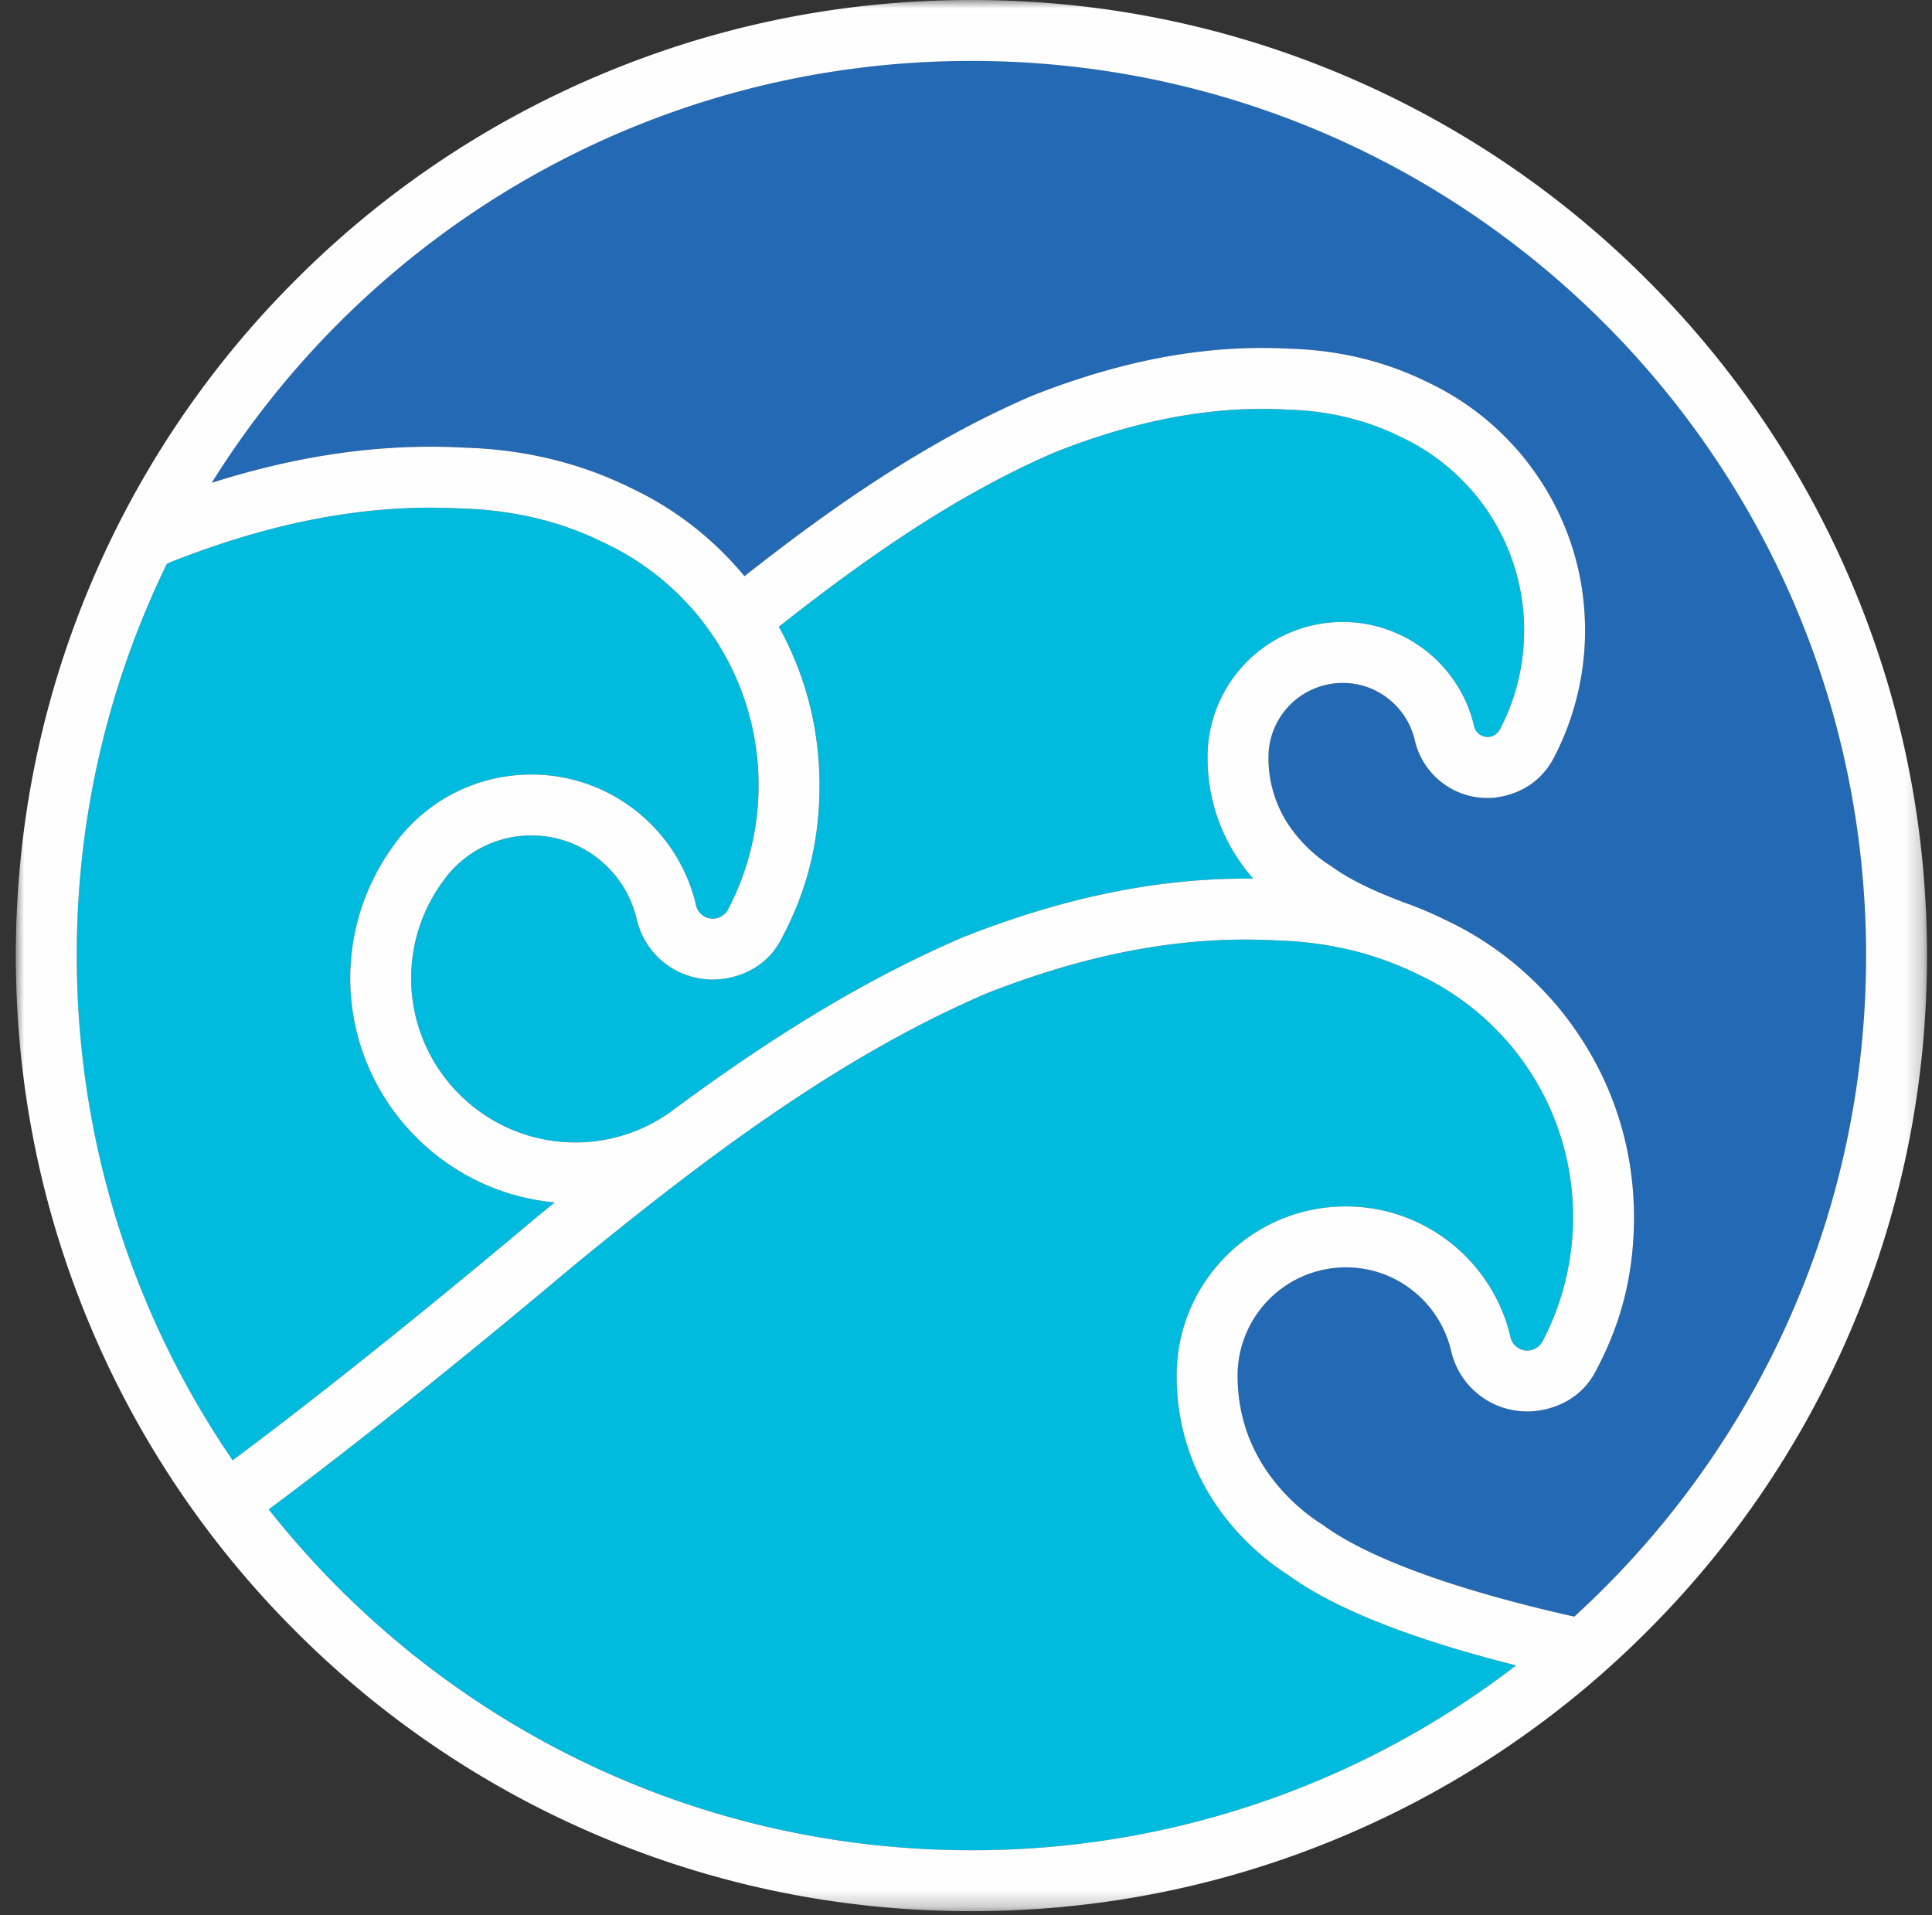 <svg width="114" height="113" xmlns="http://www.w3.org/2000/svg" xmlns:xlink="http://www.w3.org/1999/xlink">
    <rect width="100%" height="100%" fill="#333333" stroke="none"/>
    <defs>
        <path id="a" d="M0 0h112.77v112.77H0z"/>
    </defs>
    <g fill="none" fill-rule="evenodd">
        <path d="M86.703 28.782a12.627 12.627 0 0 0-4.066-3.01c-2.035-1.01-4.295-1.537-6.675-1.603a25.662 25.662 0 0 0-1.477-.041c-4.32 0-8.402 1.05-12.18 2.533-5.83 2.502-11.178 6.238-16.349 10.321a19.2 19.2 0 0 1 2.4 9.35c0 3.121-.645 6.039-2.201 8.975-1.278 2.608-4.097 2.491-4.097 2.491-2.153 0-4-1.464-4.49-3.56l-.032-.133a6.423 6.423 0 0 0-2.19-3.402 6.314 6.314 0 0 0-3.997-1.406 6.379 6.379 0 0 0-5.222 2.72l-.001-.001a9.629 9.629 0 0 0-1.865 5.705c0 5.342 4.347 9.689 9.69 9.689 2.112 0 4.067-.68 5.662-1.832a123.74 123.74 0 0 1 3.91-2.796c4.664-3.194 9.01-5.639 13.284-7.473l.052-.022.053-.021c5.866-2.302 11.284-3.42 16.564-3.42.156 0 .312 0 .468.003-1.341-1.544-2.692-3.904-2.692-7.178a7.97 7.97 0 0 1 7.97-7.968 7.973 7.973 0 0 1 7.764 6.163.811.811 0 0 0 1.516.176 12.55 12.55 0 0 0 1.43-5.836c0-2.85-.945-5.477-2.54-7.589a9.63 9.63 0 0 0-.689-.835zM69.43 81.165c0-5.511 4.467-9.979 9.978-9.979 4.733 0 8.698 3.296 9.721 7.718a1.017 1.017 0 0 0 1.899.22 15.712 15.712 0 0 0 1.792-7.307c0-3.568-1.185-6.859-3.181-9.502a12.253 12.253 0 0 0-.863-1.046 15.836 15.836 0 0 0-5.091-3.768c-2.55-1.265-5.378-1.926-8.359-2.008a32.735 32.735 0 0 0-1.85-.052c-5.407 0-10.52 1.316-15.251 3.173-8.831 3.79-16.78 9.841-24.52 16.187 0 0-9.54 8.09-17.85 14.26 9.668 12.25 24.647 20.114 41.464 20.114A52.558 52.558 0 0 0 89.455 98.27c-5.64-1.42-10.437-3.165-13.405-5.303-.582-.39-6.62-4.058-6.62-11.8zM31.4 72.04l.023-.019c.427-.35.865-.707 1.312-1.07-6.759-.615-12.07-6.313-12.07-13.229 0-2.855.906-5.501 2.444-7.67a9.967 9.967 0 0 1 8.239-4.35c4.733 0 8.697 3.297 9.72 7.718a1.017 1.017 0 0 0 1.9.22 15.712 15.712 0 0 0 1.791-7.306c0-3.569-1.185-6.86-3.181-9.503a12.426 12.426 0 0 0-.863-1.046 15.836 15.836 0 0 0-5.091-3.768c-2.548-1.265-5.378-1.926-8.358-2.008a32.707 32.707 0 0 0-1.85-.052c-5.408 0-10.52 1.316-15.252 3.173l-.318.14a52.574 52.574 0 0 0-5.319 23.116 52.55 52.55 0 0 0 9.2 29.782c8.083-6.009 17.522-13.998 17.651-14.108l.022-.02z" fill="#00BBDE"/>
        <path d="M110.109 56.373c0-29.155-23.635-52.79-52.79-52.79-18.919 0-35.513 9.952-44.834 24.907 4.499-1.43 8.759-2.13 12.932-2.13.667 0 1.34.02 2.001.055 3.52.105 6.806.898 9.765 2.36a19.276 19.276 0 0 1 6.191 4.589c.189.204.374.417.554.634 4.993-3.937 10.656-7.937 16.96-10.642l.05-.022.053-.02c4.77-1.873 9.185-2.782 13.494-2.782.542 0 1.09.014 1.628.044 2.91.087 5.628.745 8.082 1.955a16.136 16.136 0 0 1 5.166 3.83c.32.346.627.718.912 1.105a16.061 16.061 0 0 1 3.256 9.74c0 2.609-.637 5.204-1.84 7.504-1.298 2.475-3.914 2.378-3.914 2.378a4.39 4.39 0 0 1-4.291-3.402l-.024-.103a4.393 4.393 0 0 0-1.5-2.322 4.327 4.327 0 0 0-2.738-.964 4.38 4.38 0 0 0-4.374 4.374c0 1.685.527 3.205 1.565 4.522a8.497 8.497 0 0 0 2.03 1.85l.102.067.05.034.048.034c.75.54 2.007 1.247 4.098 2.03l-.001.004c.857.3 1.693.648 2.503 1.049a19.3 19.3 0 0 1 6.19 4.587c.382.413.747.855 1.086 1.316a19.206 19.206 0 0 1 3.896 11.653c0 3.121-.646 6.039-2.2 8.974-1.278 2.608-4.097 2.492-4.097 2.492-2.154 0-4-1.464-4.491-3.56l-.03-.134a6.418 6.418 0 0 0-2.192-3.401 6.308 6.308 0 0 0-3.996-1.406 6.39 6.39 0 0 0-6.385 6.383c0 2.317.726 4.41 2.154 6.223a11.57 11.57 0 0 0 2.76 2.514l.118.078.049.034.048.034c1.781 1.285 5.63 3.218 13.84 5.137.291.068.588.136.887.203 10.586-9.655 17.229-23.558 17.229-39.015" fill="#2469B3"/>
        <g transform="translate(.934)">
            <mask id="b" fill="#fff">
                <use xlink:href="#a"/>
            </mask>
            <path d="M91.957 95.39c-.302-.068-.603-.136-.898-.205-8.21-1.918-12.058-3.852-13.84-5.136l-.048-.035-.05-.033-.118-.078a11.552 11.552 0 0 1-2.758-2.515c-1.429-1.812-2.153-3.906-2.153-6.223a6.39 6.39 0 0 1 6.383-6.383c1.471 0 2.854.486 3.997 1.407a6.416 6.416 0 0 1 2.19 3.4l.032.134a4.594 4.594 0 0 0 4.49 3.56s2.82.117 4.097-2.491c1.556-2.935 2.2-5.854 2.2-8.975 0-4.242-1.347-8.271-3.895-11.653-.34-.46-.705-.903-1.086-1.316a19.304 19.304 0 0 0-6.19-4.588c-.81-.4-1.647-.748-2.504-1.048l.001-.004c-2.091-.783-3.349-1.49-4.097-2.03l-.048-.034-.05-.033-.102-.067a8.507 8.507 0 0 1-2.03-1.851 7.134 7.134 0 0 1-1.566-4.521 4.379 4.379 0 0 1 4.374-4.374 4.32 4.32 0 0 1 2.74.963 4.39 4.39 0 0 1 1.498 2.322l.024.102a4.39 4.39 0 0 0 4.292 3.402s2.617.098 3.913-2.378a16.242 16.242 0 0 0 1.84-7.503c0-3.546-1.126-6.913-3.255-9.74-.286-.387-.592-.76-.913-1.106a16.132 16.132 0 0 0-5.166-3.828c-2.453-1.21-5.171-1.87-8.081-1.956a29.721 29.721 0 0 0-1.629-.045c-4.309 0-8.723.911-13.493 2.783l-.053.02-.052.023c-6.303 2.705-11.965 6.704-16.958 10.641-.18-.218-.365-.43-.553-.635a19.316 19.316 0 0 0-6.191-4.588c-2.961-1.461-6.245-2.256-9.766-2.36a36.771 36.771 0 0 0-2.002-.055c-4.17 0-8.427.7-12.922 2.128C20.883 13.54 37.473 3.595 56.385 3.595c29.155 0 52.79 23.635 52.79 52.79 0 15.452-6.637 29.351-17.218 39.005m-35.572 13.785c-16.816 0-31.796-7.864-41.463-20.113 8.309-6.171 17.849-14.261 17.849-14.261 7.74-6.346 15.69-12.398 24.52-16.188 4.73-1.856 9.844-3.172 15.252-3.172.613 0 1.229.016 1.85.051 2.98.083 5.81.743 8.358 2.008a15.84 15.84 0 0 1 5.091 3.77c.308.332.595.681.863 1.045a15.714 15.714 0 0 1 3.181 9.502c0 2.637-.647 5.122-1.79 7.307h-.002a1.016 1.016 0 0 1-1.9-.22h.002c-1.024-4.422-4.989-7.718-9.721-7.718-5.512 0-9.98 4.468-9.98 9.979 0 7.743 6.04 11.41 6.622 11.8 2.967 2.14 7.765 3.885 13.406 5.304a52.557 52.557 0 0 1-32.138 10.906M45.022 36.982c5.17-4.083 10.52-7.82 16.35-10.321 3.777-1.483 7.86-2.534 12.18-2.534.489 0 .981.014 1.476.042 2.381.066 4.64.593 6.676 1.604a12.647 12.647 0 0 1 4.066 3.009c.245.265.475.545.689.835a12.548 12.548 0 0 1 2.54 7.589c0 2.106-.517 4.09-1.43 5.835a.814.814 0 0 1-1.517-.175 7.97 7.97 0 0 0-15.733 1.806c0 3.272 1.35 5.632 2.691 7.176a33.192 33.192 0 0 0-.467-.003c-5.28 0-10.699 1.12-16.565 3.421l-.053.02-.051.023c-4.275 1.835-8.62 4.279-13.284 7.473a126.859 126.859 0 0 0-3.911 2.796 9.632 9.632 0 0 1-5.662 1.832c-5.343 0-9.69-4.346-9.69-9.689 0-2.13.694-4.104 1.865-5.706l.001.001a6.379 6.379 0 0 1 5.222-2.719c1.472 0 2.854.486 3.998 1.407a6.41 6.41 0 0 1 2.19 3.4l.032.135a4.593 4.593 0 0 0 4.49 3.56s2.819.116 4.096-2.492c1.556-2.935 2.201-5.854 2.201-8.975 0-3.316-.823-6.502-2.4-9.35M3.596 56.386a52.575 52.575 0 0 1 5.317-23.117c.107-.046.212-.095.32-.14 4.73-1.857 9.843-3.173 15.25-3.173.613 0 1.23.018 1.85.052 2.98.083 5.81.742 8.358 2.008a15.844 15.844 0 0 1 5.092 3.769c.307.332.594.681.862 1.046a15.714 15.714 0 0 1 3.181 9.501c0 2.637-.647 5.122-1.79 7.307a1.016 1.016 0 0 1-1.901-.22h.002c-1.025-4.422-4.988-7.718-9.722-7.718a9.968 9.968 0 0 0-8.24 4.35h.002a13.212 13.212 0 0 0-2.445 7.67c0 6.916 5.313 12.614 12.071 13.23-.448.361-.884.719-1.312 1.069l-.023.02-.022.018c-.13.11-9.569 8.1-17.653 14.108-5.802-8.476-9.197-18.732-9.197-29.78m104.743-21.95a56.209 56.209 0 0 0-12.082-17.92A56.19 56.19 0 0 0 78.334 4.432C71.381 1.49 63.996 0 56.385 0c-7.61 0-14.995 1.49-21.948 4.433a56.165 56.165 0 0 0-17.923 12.082A56.19 56.19 0 0 0 4.432 34.436C1.492 41.39 0 48.775 0 56.386c0 7.61 1.491 14.994 4.432 21.948a56.183 56.183 0 0 0 12.082 17.922 56.183 56.183 0 0 0 17.923 12.083c6.953 2.94 14.338 4.432 21.948 4.432 7.61 0 14.996-1.492 21.95-4.432a56.208 56.208 0 0 0 17.922-12.083 56.201 56.201 0 0 0 12.082-17.922c2.94-6.954 4.432-14.339 4.432-21.948 0-7.611-1.491-14.996-4.432-21.95" fill="#FEFEFE" mask="url(#b)"/>
        </g>
    </g>
</svg>
